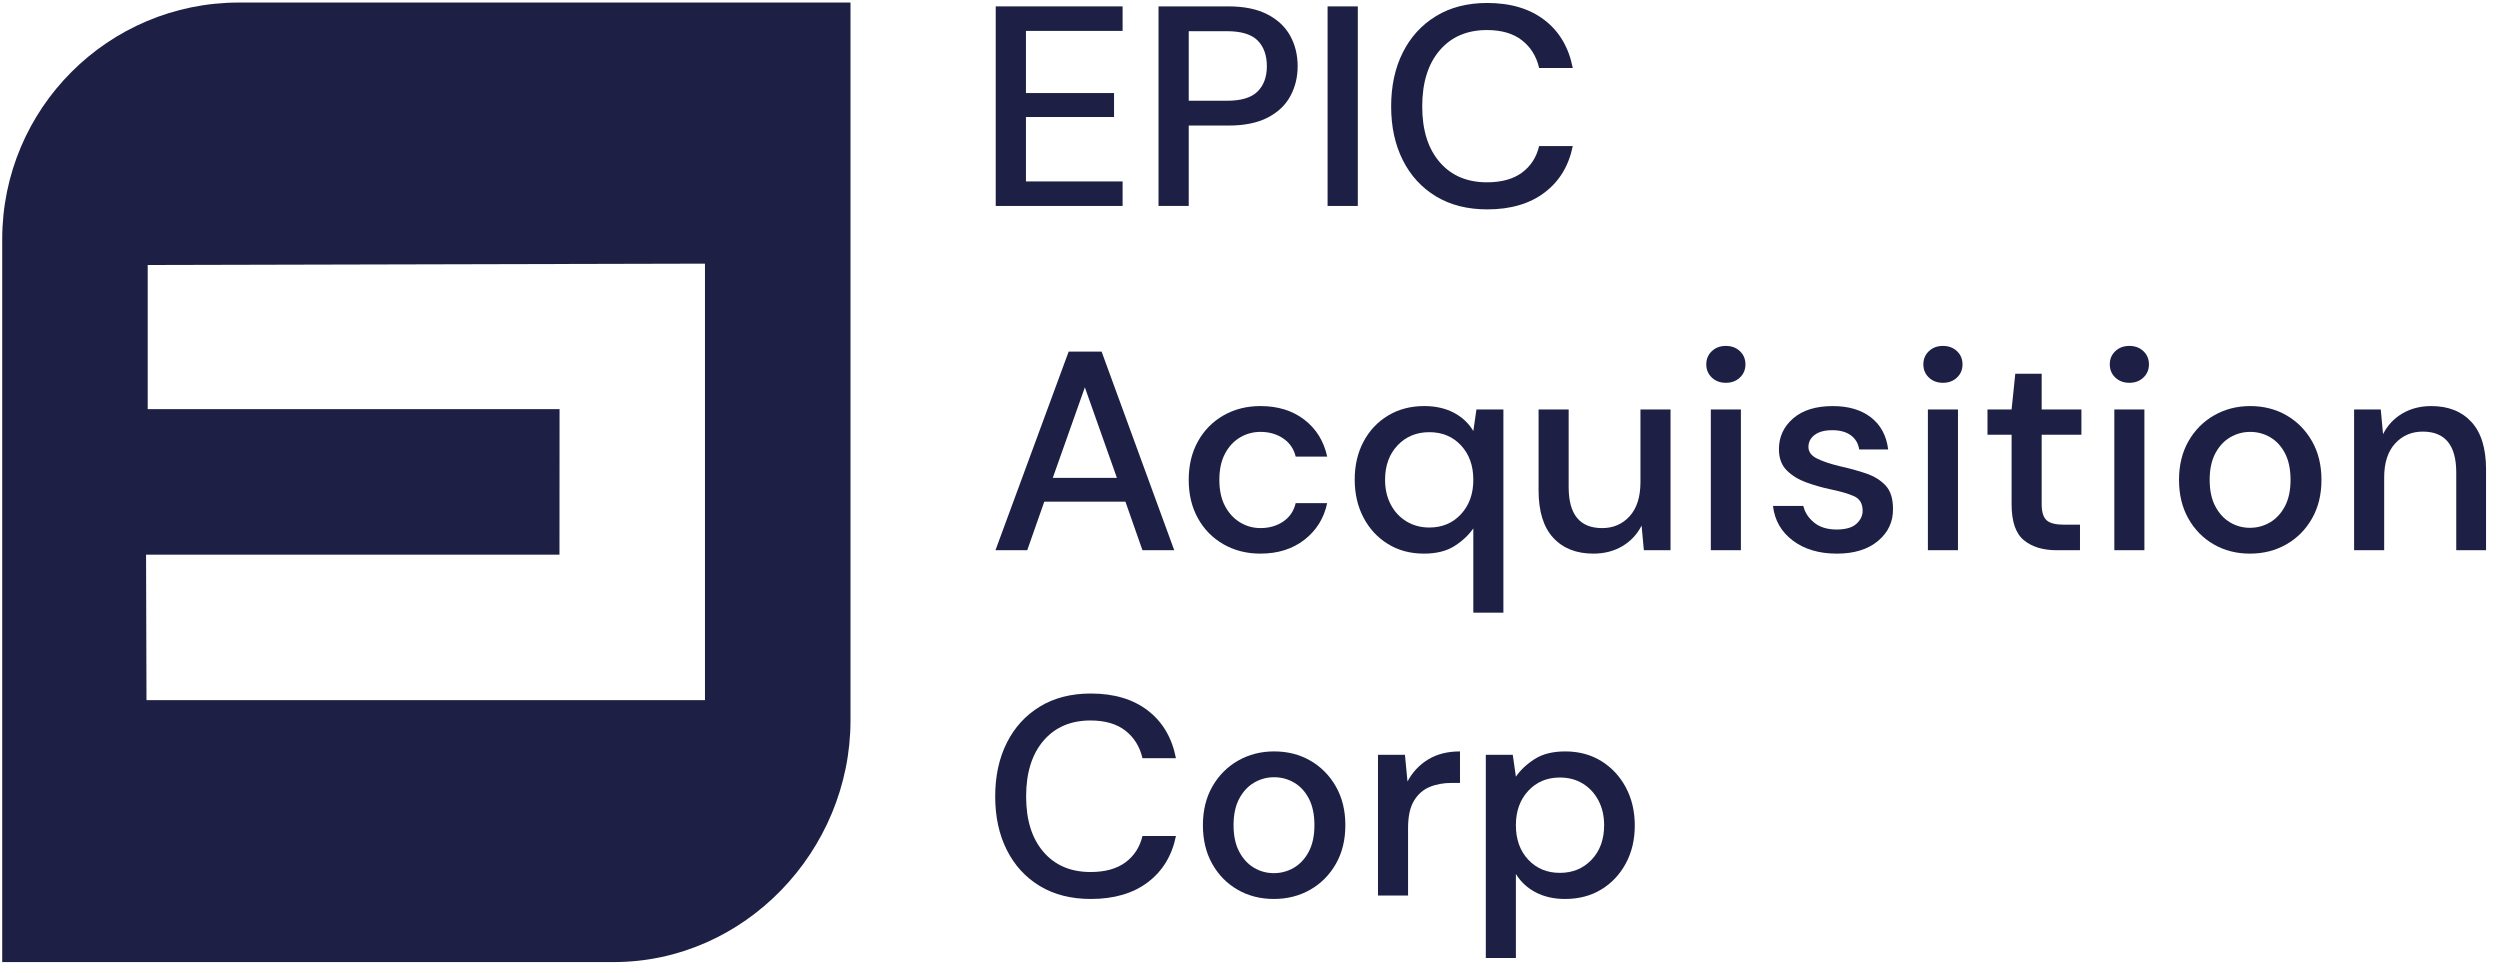 <?xml version="1.0" encoding="UTF-8" standalone="no"?>
<svg
   xmlns:dc="http://purl.org/dc/elements/1.1/"
   xmlns:cc="http://creativecommons.org/ns#"
   xmlns:rdf="http://www.w3.org/1999/02/22-rdf-syntax-ns#"
   xmlns:svg="http://www.w3.org/2000/svg"
   xmlns="http://www.w3.org/2000/svg"
   xmlns:sodipodi="http://sodipodi.sourceforge.net/DTD/sodipodi-0.dtd"
   xmlns:inkscape="http://www.inkscape.org/namespaces/inkscape"
   version="1.1"
   id="svg2"
   xml:space="preserve"
   width="664.213"
   height="258.427"
   viewBox="0 0 664.213 258.427"
   sodipodi:docname="EPIC_EAC_Logo_Blue_RGB.eps"><defs
     id="defs6" /><sodipodi:namedview
     pagecolor="#ffffff"
     bordercolor="#666666"
     borderopacity="1"
     objecttolerance="10"
     gridtolerance="10"
     guidetolerance="10"
     inkscape:pageopacity="0"
     inkscape:pageshadow="2"
     inkscape:window-width="640"
     inkscape:window-height="480"
     id="namedview4" /><g
     id="g10"
     inkscape:groupmode="layer"
     inkscape:label="ink_ext_XXXXXX"
     transform="matrix(1.333,0,0,-1.333,0,258.427)"><g
       id="g12"
       transform="scale(0.1)"><path
         d="m 1405.11,543.219 -1113.122,-0.008 -0.871,289.988 823.993,0.012 0.17,289.999 H 294.402 v 287.34 l 1110.708,2.66 z M 476.32,1933.63 C 215.688,1933.63 4.402,1722.34 4.402,1461.7 V 21.141 H 1223.26 c 260.64,0 471.92,221.379 471.92,482.019 V 1933.63 H 476.32"
         style="fill:#1d2044;fill-opacity:1;fill-rule:nonzero;stroke:none"
         id="path14" /><path
         d="m 1984.62,1528.18 v 397.77 h 252.88 v -48.87 h -192.64 v -123.87 h 175.58 v -47.74 h -175.58 v -128.42 h 192.64 v -48.87 h -252.88"
         style="fill:#1d2044;fill-opacity:1;fill-rule:nonzero;stroke:none"
         id="path16" /><path
         d="m 2369.32,1737.86 h 76.15 c 28.41,0 48.77,6.16 61.08,18.47 12.31,12.3 18.47,29.07 18.47,50.29 0,21.97 -6.16,39.11 -18.47,51.43 -12.31,12.3 -32.67,18.46 -61.08,18.46 h -76.15 z m -60.23,-209.68 v 397.77 h 139.22 c 31.06,0 56.82,-5.21 77.28,-15.63 20.46,-10.42 35.7,-24.62 45.75,-42.61 10.03,-18 15.05,-38.36 15.05,-61.09 0,-21.59 -4.83,-41.39 -14.49,-59.38 -9.66,-18 -24.72,-32.3 -45.18,-42.9 -20.45,-10.62 -46.59,-15.91 -78.41,-15.91 h -78.99 v -160.25 h -60.23"
         style="fill:#1d2044;fill-opacity:1;fill-rule:nonzero;stroke:none"
         id="path18" /><path
         d="m 2646.05,1528.18 v 397.77 h 60.23 v -397.77 h -60.23"
         style="fill:#1d2044;fill-opacity:1;fill-rule:nonzero;stroke:none"
         id="path20" /><path
         d="m 2964.25,1521.36 c -39.4,0 -73.4,8.62 -101.99,25.86 -28.61,17.23 -50.68,41.28 -66.21,72.16 -15.54,30.87 -23.3,66.58 -23.3,107.12 0,40.91 7.76,76.8 23.3,107.68 15.53,30.87 37.6,55.02 66.21,72.45 28.59,17.42 62.59,26.14 101.99,26.14 46.6,0 84.67,-11.37 114.22,-34.1 29.55,-22.72 48.3,-54.54 56.25,-95.46 h -67.04 c -5.32,23.1 -16.68,41.48 -34.1,55.12 -17.43,13.63 -40.73,20.46 -69.9,20.46 -39.77,0 -71.22,-13.56 -94.32,-40.63 -23.11,-27.09 -34.66,-64.31 -34.66,-111.66 0,-46.98 11.55,-83.91 34.66,-110.81 23.1,-26.9 54.55,-40.35 94.32,-40.35 29.17,0 52.47,6.45 69.9,19.33 17.42,12.87 28.78,30.48 34.1,52.84 h 67.04 c -7.95,-39.4 -26.7,-70.27 -56.25,-92.62 -29.55,-22.36 -67.62,-33.53 -114.22,-33.53"
         style="fill:#1d2044;fill-opacity:1;fill-rule:nonzero;stroke:none"
         id="path22" /><path
         d="m 2098.34,986.238 h 127.82 l -63.9,180.422 z M 1984.1,842.012 2130.01,1237.93 h 65.61 l 144.8,-395.918 h -63.35 l -33.94,96.718 h -161.76 l -33.93,-96.718 h -63.34"
         style="fill:#1d2044;fill-opacity:1;fill-rule:nonzero;stroke:none"
         id="path24" /><path
         d="m 2512.36,835.23 c -27.54,0 -52.14,6.219 -73.81,18.661 -21.7,12.437 -38.66,29.691 -50.91,51.757 -12.26,22.051 -18.38,47.586 -18.38,76.629 0,29.033 6.12,54.583 18.38,76.643 12.25,22.05 29.21,39.31 50.91,51.75 21.67,12.44 46.27,18.66 73.81,18.66 34.68,0 63.8,-9.04 87.37,-27.15 23.56,-18.09 38.75,-42.61 45.53,-73.52 h -62.77 c -3.78,15.45 -12.08,27.52 -24.89,36.2 -12.83,8.66 -27.91,13 -45.24,13 -14.71,0 -28.29,-3.67 -40.73,-11.02 -12.44,-7.36 -22.44,-18.1 -29.97,-32.24 -7.55,-14.14 -11.32,-31.59 -11.32,-52.323 0,-20.742 3.77,-38.179 11.32,-52.308 7.53,-14.149 17.53,-24.989 29.97,-32.528 12.44,-7.543 26.02,-11.312 40.73,-11.312 17.33,0 32.41,4.332 45.24,13.012 12.81,8.668 21.11,20.918 24.89,36.757 h 62.77 c -6.42,-30.168 -21.49,-54.488 -45.24,-72.957 -23.76,-18.48 -52.98,-27.711 -87.66,-27.711"
         style="fill:#1d2044;fill-opacity:1;fill-rule:nonzero;stroke:none"
         id="path26" /><path
         d="m 2848.86,887.262 c 25.64,0 46.66,8.847 63.07,26.578 16.39,17.719 24.6,40.527 24.6,68.437 0,28.283 -8.21,51.193 -24.6,68.723 -16.41,17.54 -37.43,26.3 -63.07,26.3 -25.64,0 -46.76,-8.76 -63.35,-26.3 -16.59,-17.53 -24.87,-40.44 -24.87,-68.723 0,-18.476 3.76,-34.882 11.31,-49.207 7.53,-14.332 17.99,-25.539 31.38,-33.648 13.38,-8.113 28.56,-12.16 45.53,-12.16 z m 87.67,-169.672 v 167.969 c -9.06,-13.2 -21.5,-24.887 -37.33,-35.059 -15.84,-10.18 -36.2,-15.27 -61.08,-15.27 -27.15,0 -51.1,6.411 -71.83,19.231 -20.74,12.809 -36.96,30.34 -48.64,52.59 -11.7,22.25 -17.53,47.508 -17.53,75.793 0,28.286 5.83,53.446 17.53,75.506 11.68,22.06 28,39.4 48.92,52.03 20.92,12.63 44.96,18.95 72.11,18.95 22.24,0 41.76,-4.34 58.54,-13.01 16.77,-8.68 29.88,-20.92 39.31,-36.76 l 6.22,42.98 h 53.73 V 717.59 h -59.95"
         style="fill:#1d2044;fill-opacity:1;fill-rule:nonzero;stroke:none"
         id="path28" /><path
         d="m 3175.76,835.23 c -33.93,0 -60.62,10.551 -80.02,31.668 -19.43,21.114 -29.14,52.59 -29.14,94.454 v 161.188 h 59.96 V 967.57 c 0,-54.289 22.24,-81.441 66.74,-81.441 22.24,0 40.53,7.922 54.86,23.75 14.32,15.84 21.49,38.465 21.49,67.867 v 144.794 h 59.95 V 842.012 h -53.17 l -4.52,49.207 c -8.68,-17.34 -21.41,-31.02 -38.18,-41.008 -16.78,-9.992 -36.1,-14.981 -57.97,-14.981"
         style="fill:#1d2044;fill-opacity:1;fill-rule:nonzero;stroke:none"
         id="path30" /><path
         d="m 3409.9,842.012 v 280.528 h 59.95 V 842.012 Z m 29.98,333.698 c -11.31,0 -20.64,3.48 -28,10.47 -7.35,6.96 -11.03,15.73 -11.03,26.29 0,10.55 3.68,19.32 11.03,26.3 7.36,6.97 16.69,10.46 28,10.46 11.31,0 20.64,-3.49 28,-10.46 7.35,-6.98 11.03,-15.75 11.03,-26.3 0,-10.56 -3.68,-19.33 -11.03,-26.29 -7.36,-6.99 -16.69,-10.47 -28,-10.47"
         style="fill:#1d2044;fill-opacity:1;fill-rule:nonzero;stroke:none"
         id="path32" /><path
         d="m 3661.01,835.23 c -35.44,0 -64.67,8.661 -87.66,26.008 -23,17.352 -36.19,40.34 -39.59,69.012 h 60.52 c 3.01,-12.828 10.18,-23.859 21.49,-33.102 11.31,-9.226 26.2,-13.847 44.68,-13.847 18.1,0 31.29,3.769 39.59,11.32 8.29,7.527 12.44,16.199 12.44,26.008 0,14.32 -5.75,24.035 -17.25,29.129 -11.5,5.086 -27.43,9.703 -47.79,13.859 -15.83,3.387 -31.58,7.914 -47.23,13.574 -15.65,5.653 -28.66,13.657 -39.02,24.029 -10.38,10.37 -15.55,24.42 -15.55,42.14 0,24.51 9.42,44.97 28.28,61.37 18.84,16.4 45.24,24.6 79.18,24.6 31.29,0 56.64,-7.54 76.07,-22.62 19.41,-15.09 30.82,-36.39 34.22,-63.91 h -57.7 c -1.89,12.06 -7.45,21.49 -16.68,28.28 -9.25,6.78 -21.59,10.18 -37.04,10.18 -15.09,0 -26.78,-3.11 -35.07,-9.33 -8.3,-6.23 -12.44,-14.24 -12.44,-24.04 0,-9.81 5.74,-17.53 17.25,-23.19 11.49,-5.66 26.67,-10.75 45.53,-15.27 18.85,-4.16 36.28,-8.97 52.31,-14.426 16.02,-5.469 28.94,-13.484 38.74,-24.039 9.81,-10.563 14.71,-26.02 14.71,-46.375 0.37,-25.649 -9.53,-46.942 -29.7,-63.918 -20.17,-16.961 -47.6,-25.442 -82.29,-25.442"
         style="fill:#1d2044;fill-opacity:1;fill-rule:nonzero;stroke:none"
         id="path34" /><path
         d="m 3842.56,842.012 v 280.528 h 59.95 V 842.012 Z m 29.98,333.698 c -11.31,0 -20.64,3.48 -28,10.47 -7.35,6.96 -11.03,15.73 -11.03,26.29 0,10.55 3.68,19.32 11.03,26.3 7.36,6.97 16.69,10.46 28,10.46 11.31,0 20.64,-3.49 28,-10.46 7.35,-6.98 11.03,-15.75 11.03,-26.3 0,-10.56 -3.68,-19.33 -11.03,-26.29 -7.36,-6.99 -16.69,-10.47 -28,-10.47"
         style="fill:#1d2044;fill-opacity:1;fill-rule:nonzero;stroke:none"
         id="path36" /><path
         d="m 4099.33,842.012 c -27.54,0 -49.4,6.699 -65.61,20.078 -16.22,13.379 -24.33,37.23 -24.33,71.551 v 138.569 h -48.06 v 50.33 h 48.06 l 7.36,71.26 h 52.6 v -71.26 h 79.18 v -50.33 h -79.18 V 933.641 c 0,-15.469 3.29,-26.11 9.9,-31.961 6.59,-5.852 18,-8.758 34.22,-8.758 h 32.23 v -50.91 h -46.37"
         style="fill:#1d2044;fill-opacity:1;fill-rule:nonzero;stroke:none"
         id="path38" /><path
         d="m 4214.13,842.012 v 280.528 h 59.95 V 842.012 Z m 29.98,333.698 c -11.31,0 -20.64,3.48 -28,10.47 -7.35,6.96 -11.03,15.73 -11.03,26.29 0,10.55 3.68,19.32 11.03,26.3 7.36,6.97 16.69,10.46 28,10.46 11.31,0 20.64,-3.49 28,-10.46 7.35,-6.98 11.03,-15.75 11.03,-26.3 0,-10.56 -3.68,-19.33 -11.03,-26.29 -7.36,-6.99 -16.69,-10.47 -28,-10.47"
         style="fill:#1d2044;fill-opacity:1;fill-rule:nonzero;stroke:none"
         id="path40" /><path
         d="m 4484.47,886.691 c 14.33,0 27.62,3.579 39.87,10.75 12.25,7.161 22.15,17.821 29.7,31.957 7.53,14.133 11.31,31.762 11.31,52.879 0,21.113 -3.68,38.743 -11.03,52.883 -7.36,14.14 -17.16,24.79 -29.41,31.96 -12.25,7.16 -25.55,10.74 -39.87,10.74 -14.33,0 -27.63,-3.58 -39.88,-10.74 -12.26,-7.17 -22.15,-17.82 -29.69,-31.96 -7.55,-14.14 -11.32,-31.77 -11.32,-52.883 0,-21.117 3.77,-38.746 11.32,-52.879 7.54,-14.136 17.34,-24.796 29.41,-31.957 12.06,-7.171 25.26,-10.75 39.59,-10.75 z m 0,-51.461 c -26.77,0 -50.81,6.129 -72.11,18.379 -21.31,12.25 -38.18,29.411 -50.62,51.469 -12.44,22.063 -18.66,47.793 -18.66,77.199 0,29.413 6.31,55.153 18.94,77.203 12.63,22.06 29.7,39.21 51.19,51.47 21.49,12.25 45.43,18.38 71.83,18.38 26.77,0 50.8,-6.13 72.1,-18.38 21.3,-12.26 38.27,-29.41 50.91,-51.47 12.62,-22.05 18.95,-47.79 18.95,-77.203 0,-29.406 -6.33,-55.136 -18.95,-77.199 -12.64,-22.058 -29.69,-39.219 -51.18,-51.469 -21.5,-12.25 -45.63,-18.379 -72.4,-18.379"
         style="fill:#1d2044;fill-opacity:1;fill-rule:nonzero;stroke:none"
         id="path42" /><path
         d="m 4692.04,842.012 v 280.528 h 53.16 l 4.53,-49.2 c 8.67,17.34 21.39,31.01 38.17,41 16.77,9.99 36.1,14.99 57.97,14.99 33.94,0 60.6,-10.56 80.03,-31.67 19.42,-21.12 29.12,-52.6 29.12,-94.46 V 842.012 h -59.37 v 154.972 c 0,54.296 -22.26,81.446 -66.75,81.446 -22.24,0 -40.63,-7.92 -55.14,-23.75 -14.52,-15.84 -21.77,-38.47 -21.77,-67.875 V 842.012 h -59.95"
         style="fill:#1d2044;fill-opacity:1;fill-rule:nonzero;stroke:none"
         id="path44" /><path
         d="m 2174.16,146.922 c -39.22,0 -73.06,8.566 -101.53,25.726 -28.47,17.153 -50.43,41.102 -65.88,71.832 -15.47,30.731 -23.19,66.258 -23.19,106.61 0,40.73 7.72,76.441 23.19,107.18 15.45,30.73 37.41,54.761 65.88,72.109 28.47,17.34 62.31,26.019 101.53,26.019 46.38,0 84.26,-11.308 113.68,-33.937 29.4,-22.621 48.07,-54.289 55.99,-95.012 h -66.74 c -5.28,22.992 -16.59,41.281 -33.93,54.852 -17.35,13.578 -40.54,20.371 -69.57,20.371 -39.59,0 -70.89,-13.492 -93.88,-40.442 -23.01,-26.96 -34.5,-64.011 -34.5,-111.14 0,-46.75 11.49,-83.52 34.5,-110.281 22.99,-26.778 54.29,-40.161 93.88,-40.161 29.03,0 52.22,6.411 69.57,19.223 17.34,12.82 28.65,30.348 33.93,52.609 h 66.74 c -7.92,-39.218 -26.59,-69.949 -55.99,-92.191 -29.42,-22.258 -67.3,-33.367 -113.68,-33.367"
         style="fill:#1d2044;fill-opacity:1;fill-rule:nonzero;stroke:none"
         id="path46" /><path
         d="m 2538.95,198.379 c 14.32,0 27.61,3.582 39.87,10.75 12.25,7.16 22.14,17.82 29.69,31.961 7.53,14.129 11.31,31.762 11.31,52.879 0,21.109 -3.67,38.742 -11.02,52.883 -7.36,14.136 -17.17,24.789 -29.42,31.957 -12.25,7.152 -25.54,10.742 -39.87,10.742 -14.33,0 -27.62,-3.59 -39.87,-10.742 -12.26,-7.168 -22.16,-17.821 -29.69,-31.957 -7.55,-14.141 -11.32,-31.774 -11.32,-52.883 0,-21.117 3.77,-38.75 11.32,-52.879 7.53,-14.141 17.34,-24.801 29.4,-31.961 12.06,-7.168 25.26,-10.75 39.6,-10.75 z m 0,-51.457 c -26.78,0 -50.82,6.129 -72.11,18.379 -21.31,12.25 -38.18,29.41 -50.63,51.469 -12.44,22.058 -18.66,47.789 -18.66,77.199 0,29.41 6.31,55.14 18.95,77.203 12.62,22.058 29.69,39.207 51.18,51.469 21.49,12.25 45.43,18.379 71.83,18.379 26.77,0 50.81,-6.129 72.11,-18.379 21.3,-12.262 38.27,-29.411 50.9,-51.469 12.63,-22.063 18.95,-47.793 18.95,-77.203 0,-29.41 -6.32,-55.141 -18.95,-77.199 -12.63,-22.059 -29.69,-39.219 -51.18,-51.469 -21.5,-12.25 -45.63,-18.379 -72.39,-18.379"
         style="fill:#1d2044;fill-opacity:1;fill-rule:nonzero;stroke:none"
         id="path48" /><path
         d="M 2746.51,153.711 V 434.23 h 53.73 l 5.09,-53.16 c 9.8,18.469 23.47,33.078 41,43.828 17.54,10.743 38.75,16.122 63.63,16.122 v -62.782 h -16.4 c -16.6,0 -31.39,-2.738 -44.4,-8.199 -13.01,-5.469 -23.38,-14.707 -31.1,-27.707 -7.73,-13.012 -11.6,-31.031 -11.6,-54.012 V 153.711 h -59.95"
         style="fill:#1d2044;fill-opacity:1;fill-rule:nonzero;stroke:none"
         id="path50" /><path
         d="m 3109.04,198.949 c 25.63,0 46.75,8.762 63.34,26.301 16.59,17.531 24.89,40.43 24.89,68.719 0,18.472 -3.78,34.871 -11.31,49.203 -7.55,14.328 -17.91,25.539 -31.11,33.648 -13.21,8.11 -28.48,12.168 -45.81,12.168 -25.65,0 -46.66,-8.867 -63.06,-26.59 -16.41,-17.718 -24.6,-40.527 -24.6,-68.429 0,-28.289 8.19,-51.188 24.6,-68.719 16.4,-17.539 37.41,-26.301 63.06,-26.301 z M 2961.42,29.281 V 434.23 h 53.73 l 6.23,-43.55 c 9.04,13.191 21.49,24.89 37.33,35.07 15.83,10.18 36.18,15.27 61.07,15.27 27.15,0 51.09,-6.418 71.83,-19.231 20.73,-12.828 37.05,-30.359 48.92,-52.598 11.88,-22.25 17.82,-47.511 17.82,-75.793 0,-28.269 -5.94,-53.437 -17.82,-75.5 -11.87,-22.058 -28.19,-39.41 -48.92,-52.027 -20.74,-12.633 -44.87,-18.949 -72.4,-18.949 -21.86,0 -41.19,4.34 -57.97,13 -16.78,8.668 -30.07,20.937 -39.86,36.769 V 29.281 h -59.96"
         style="fill:#1d2044;fill-opacity:1;fill-rule:nonzero;stroke:none"
         id="path52" /></g></g></svg>

